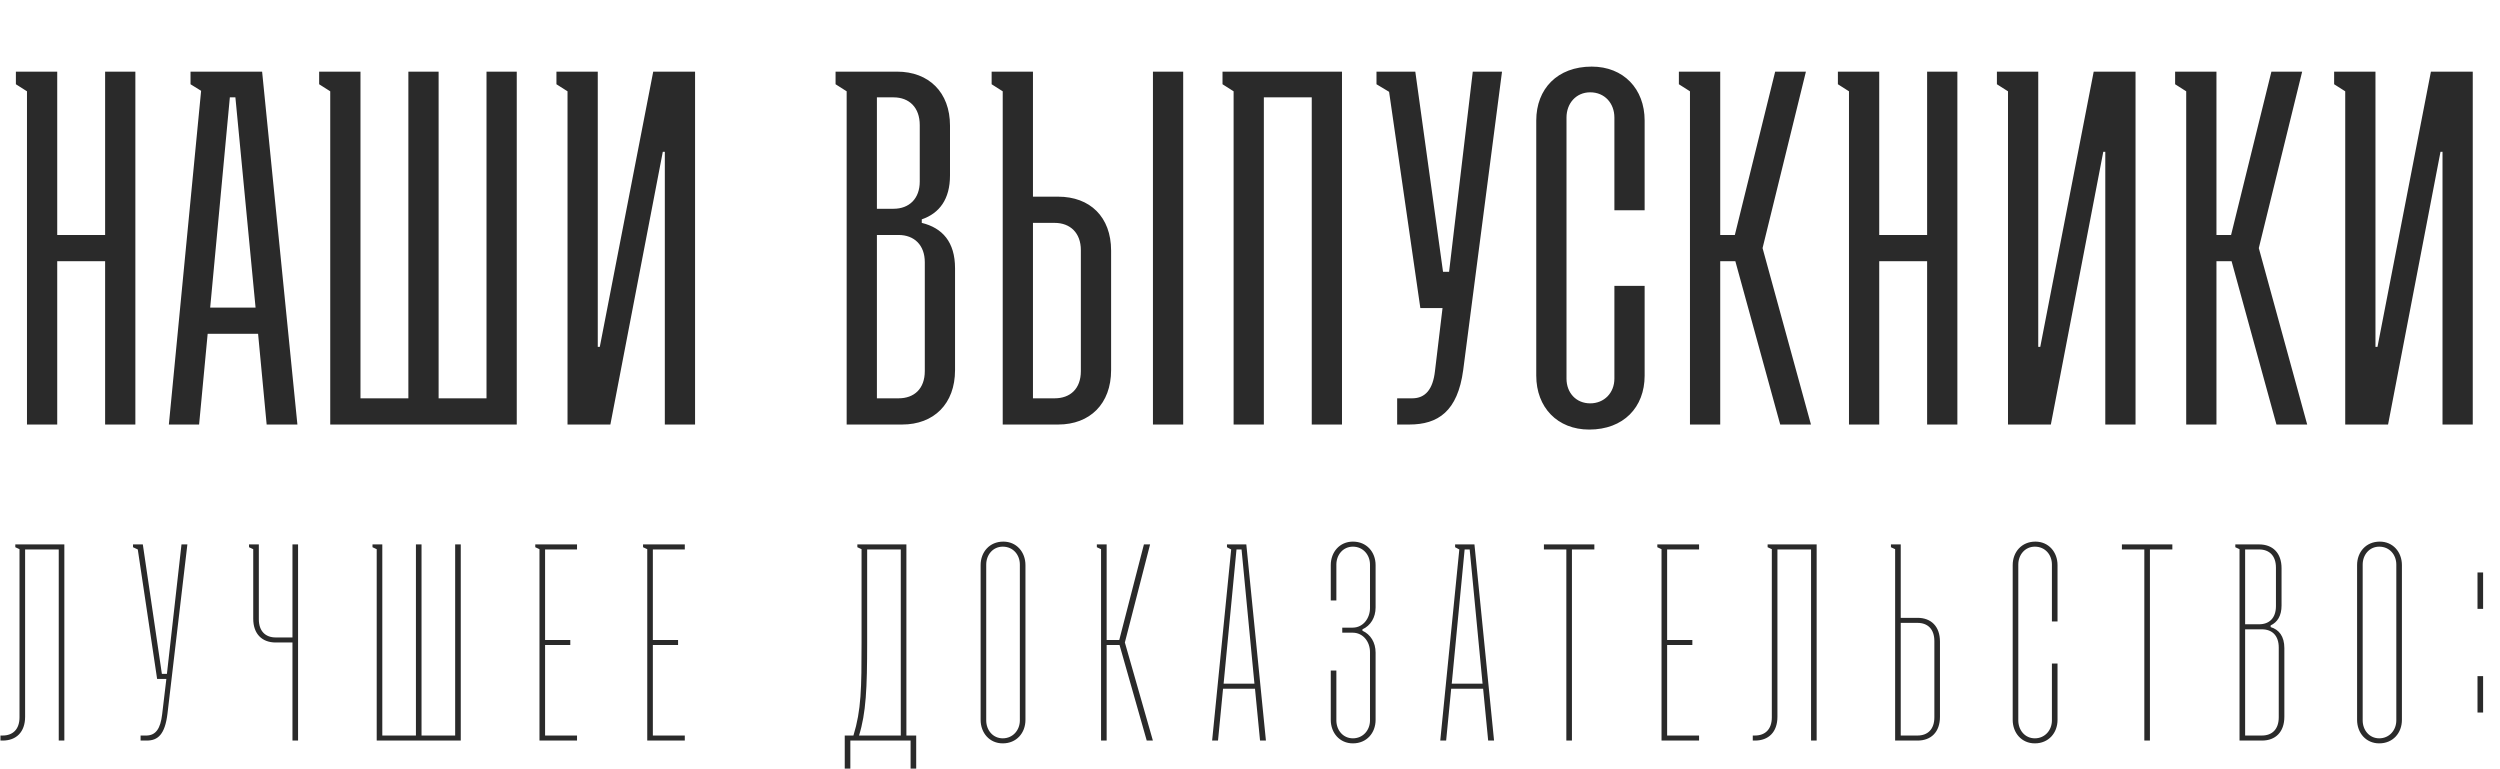 <?xml version="1.0" encoding="UTF-8"?> <svg xmlns="http://www.w3.org/2000/svg" width="530" height="163" viewBox="0 0 530 163" fill="none"><path d="M3.368 17.861V15.189H12.132V49.816H22.285V15.189H28.697V90H22.285V55.373H12.132V90H5.719V19.357L3.368 17.861ZM40.392 17.861V15.189H55.568L63.049 90H56.53L54.713 70.763H44.026L42.209 90H35.797L42.636 19.25L40.392 17.861ZM44.56 65.206H54.179L49.904 20.64H48.728L44.56 65.206ZM70.01 90V19.357L67.659 17.861V15.189H76.422V84.443H86.575V15.189H92.987V84.443H103.14V15.189H109.553V90H70.01ZM117.964 15.189H126.727V73.542H127.155L138.483 15.189H147.354V90H140.942V32.182H140.514L129.399 90H120.315V19.357L117.964 17.861V15.189ZM191.248 90H179.492V19.357L177.14 17.861V15.189H190.179C196.912 15.189 201.4 19.571 201.4 26.625V37.205C201.4 42.228 199.156 45.22 195.416 46.503V47.251C199.797 48.32 202.469 51.312 202.469 56.87V78.458C202.469 85.618 197.981 90 191.248 90ZM185.904 44.259H189.431C192.744 44.259 194.988 42.121 194.988 38.487V26.518C194.988 22.777 192.744 20.64 189.431 20.64H185.904V44.259ZM185.904 84.443H190.499C193.813 84.443 196.057 82.412 196.057 78.671V55.587C196.057 51.953 193.813 49.816 190.499 49.816H185.904V84.443ZM224.332 41.694C231.065 41.694 235.554 45.968 235.554 53.129V78.458C235.554 85.618 231.065 90 224.332 90H212.576V19.357L210.225 17.861V15.189H218.988V41.694H224.332ZM244.424 15.189H250.836V90H244.424V15.189ZM218.988 84.443H223.584C226.897 84.443 229.141 82.412 229.141 78.671V53.022C229.141 49.389 226.897 47.251 223.584 47.251H218.988V84.443ZM261.525 90V19.357L259.173 17.861V15.189H284.502V90H278.09V20.64H267.937V90H261.525ZM301.113 65.312L294.487 19.464L291.815 17.861V15.189H300.045L305.923 57.618H307.205L312.228 15.189H318.427L310.197 78.458C309.022 87.221 304.854 90 298.762 90H296.197V84.443H299.403C302.182 84.443 303.785 82.519 304.213 78.671L305.816 65.312H301.113ZM342.251 60.61H348.663V79.633C348.663 86.366 344.175 91.069 336.907 91.069C330.174 91.069 325.686 86.366 325.686 79.633V25.556C325.686 18.823 330.174 14.12 337.442 14.12C344.175 14.12 348.663 18.823 348.663 25.556V44.579H342.251V24.915C342.251 21.922 340.22 19.571 337.121 19.571C334.129 19.571 332.098 21.922 332.098 24.915V80.275C332.098 83.267 334.129 85.511 337.121 85.511C340.113 85.511 342.251 83.267 342.251 80.275V60.61ZM358.273 90V19.357L355.922 17.861V15.189H364.686V49.816H367.785L376.335 15.189H382.854L373.663 52.595L383.923 90H377.404L367.892 55.373H364.686V90H358.273ZM389.633 17.861V15.189H398.396V49.816H408.549V15.189H414.962V90H408.549V55.373H398.396V90H391.984V19.357L389.633 17.861ZM423.344 15.189H432.107V73.542H432.535L443.863 15.189H452.734V90H446.321V32.182H445.894L434.779 90H425.695V19.357L423.344 17.861V15.189ZM463.476 90V19.357L461.125 17.861V15.189H469.888V49.816H472.988L481.537 15.189H488.057L478.866 52.595L489.125 90H482.606L473.094 55.373H469.888V90H463.476ZM494.836 15.189H503.599V73.542H504.027L515.355 15.189H524.225V90H517.813V32.182H517.386L506.271 90H497.187V19.357L494.836 17.861V15.189Z" fill="#2A2A2A"></path><path d="M12.453 157V116.486H5.324V151.951C5.324 155.218 3.423 157 0.572 157H0.097V155.931H0.572C2.711 155.931 4.136 154.624 4.136 152.069V116.426L3.245 116.011V115.416H13.641V157H12.453ZM33.308 143.931L29.209 116.486L28.199 116.011V115.416H30.278L34.318 142.862H35.387L38.476 115.416H39.724L35.506 151.297C34.971 155.693 33.486 157 31.11 157H29.803V155.931H31.11C33.011 155.871 34.021 154.505 34.377 151.416L35.268 143.931H33.308ZM62.002 157V136.208H58.438C55.586 136.208 53.685 134.426 53.685 131.159V116.426L52.794 116.011V115.416H54.873V131.278C54.873 133.832 56.299 135.139 58.438 135.139H62.002V115.416H63.19V157H62.002ZM79.861 157V116.426L78.969 116.011V115.416H81.049V155.931H88.177V115.416H89.365V155.931H96.494V115.416H97.682V157H79.861ZM114.369 157V116.426L113.478 116.011V115.416H122.329V116.486H115.557V135.674H120.903V136.743H115.557V155.931H122.329V157H114.369ZM137.217 157V116.426L136.325 116.011V115.416H145.177V116.486H138.405V135.674H143.751V136.743H138.405V155.931H145.177V157H137.217ZM181.759 116.011V115.416H192.155V155.931H194.234V162.941H193.046V157H180.274V162.941H179.085V155.931H180.927C182.59 150.525 182.65 145.951 182.65 136.208V116.426L181.759 116.011ZM182.115 155.931H190.966V116.486H183.838V136.208C183.838 145.891 183.6 151.178 182.115 155.931ZM207.892 152.604V119.812C207.892 117.02 209.793 114.822 212.704 114.822C215.496 114.822 217.397 117.02 217.397 119.812V152.604C217.397 155.396 215.496 157.594 212.585 157.594C209.793 157.594 207.892 155.396 207.892 152.604ZM212.585 156.525C214.724 156.525 216.209 154.802 216.209 152.723V119.694C216.209 117.614 214.783 115.892 212.585 115.892C210.506 115.892 209.08 117.614 209.08 119.694V152.723C209.08 154.802 210.506 156.525 212.585 156.525ZM233.423 157V116.426L232.531 116.011V115.416H234.611V135.674H237.284L242.511 115.416H243.818L238.472 136.208L244.412 157H243.106L237.343 136.743H234.611V157H233.423ZM260.119 116.011V115.416H264.218L268.376 157H267.128L266.059 146.01H259.287L258.218 157H256.97L261.01 116.486L260.119 116.011ZM259.406 144.941H265.94L263.208 116.486H262.138L259.406 144.941ZM284.558 134.129V133.06H286.756C289.013 133.06 290.439 131.04 290.439 128.901V119.694C290.439 117.614 288.954 115.892 286.815 115.892C284.736 115.892 283.31 117.614 283.31 119.694V127.297H282.122V119.812C282.122 117.02 284.023 114.822 286.815 114.822C289.726 114.822 291.627 117.02 291.627 119.812V128.783C291.627 130.921 290.558 132.644 288.835 133.416V133.713C290.558 134.485 291.627 136.208 291.627 138.347V152.604C291.627 155.396 289.726 157.594 286.815 157.594C284.023 157.594 282.122 155.396 282.122 152.604V142.149H283.31V152.723C283.31 154.802 284.736 156.525 286.815 156.525C288.954 156.525 290.439 154.802 290.439 152.723V138.228C290.439 136.089 289.013 134.129 286.756 134.129H284.558ZM308.483 116.011V115.416H312.582L316.74 157H315.492L314.423 146.01H307.651L306.582 157H305.334L309.374 116.486L308.483 116.011ZM307.77 144.941H314.304L311.572 116.486H310.502L307.77 144.941ZM327.31 116.486V115.416H338.003V116.486H333.251V157H332.063V116.486H327.31ZM352.244 157V116.426L351.353 116.011V115.416H360.204V116.486H353.432V135.674H358.779V136.743H353.432V155.931H360.204V157H352.244ZM383.943 157V116.486H376.815V151.951C376.815 155.218 374.914 157 372.062 157H371.587V155.931H372.062C374.201 155.931 375.627 154.624 375.627 152.069V116.426L374.735 116.011V115.416H385.131V157H383.943ZM406.521 130.981C409.372 130.981 411.273 132.763 411.273 136.03V151.951C411.273 155.218 409.372 157 406.521 157H401.768V116.426L400.877 116.011V115.416H402.957V130.981H406.521ZM402.957 155.931H406.521C408.659 155.931 410.085 154.624 410.085 152.069V135.911C410.085 133.357 408.659 132.05 406.521 132.05H402.957V155.931ZM435.007 140.664H436.196V152.604C436.196 155.396 434.295 157.594 431.384 157.594C428.592 157.594 426.691 155.396 426.691 152.604V119.812C426.691 117.02 428.592 114.822 431.503 114.822C434.295 114.822 436.196 117.02 436.196 119.812V131.753H435.007V119.694C435.007 117.614 433.582 115.892 431.384 115.892C429.305 115.892 427.879 117.614 427.879 119.694V152.723C427.879 154.802 429.305 156.525 431.384 156.525C433.522 156.525 435.007 154.802 435.007 152.723V140.664ZM449.845 116.486V115.416H460.538V116.486H455.785V157H454.597V116.486H449.845ZM479.531 157H474.779V116.426L473.888 116.011V115.416H478.937C481.788 115.416 483.689 117.199 483.689 120.466V128.367C483.689 130.565 482.798 131.931 481.373 132.585V132.941C483.155 133.476 484.283 134.901 484.283 137.396V151.951C484.283 155.218 482.383 157 479.531 157ZM475.967 132.347H478.937C481.076 132.347 482.501 131.04 482.501 128.486V120.347C482.501 117.793 481.076 116.486 478.937 116.486H475.967V132.347ZM475.967 155.931H479.531C481.67 155.931 483.095 154.624 483.095 152.069V137.278C483.095 134.723 481.67 133.416 479.531 133.416H475.967V155.931ZM499.701 152.604V119.812C499.701 117.02 501.602 114.822 504.513 114.822C507.305 114.822 509.206 117.02 509.206 119.812V152.604C509.206 155.396 507.305 157.594 504.394 157.594C501.602 157.594 499.701 155.396 499.701 152.604ZM504.394 156.525C506.533 156.525 508.018 154.802 508.018 152.723V119.694C508.018 117.614 506.592 115.892 504.394 115.892C502.315 115.892 500.889 117.614 500.889 119.694V152.723C500.889 154.802 502.315 156.525 504.394 156.525ZM525.231 129.08V121.357H526.419V129.08H525.231ZM525.231 151.059V143.337H526.419V151.059H525.231Z" fill="#2A2A2A"></path></svg> 